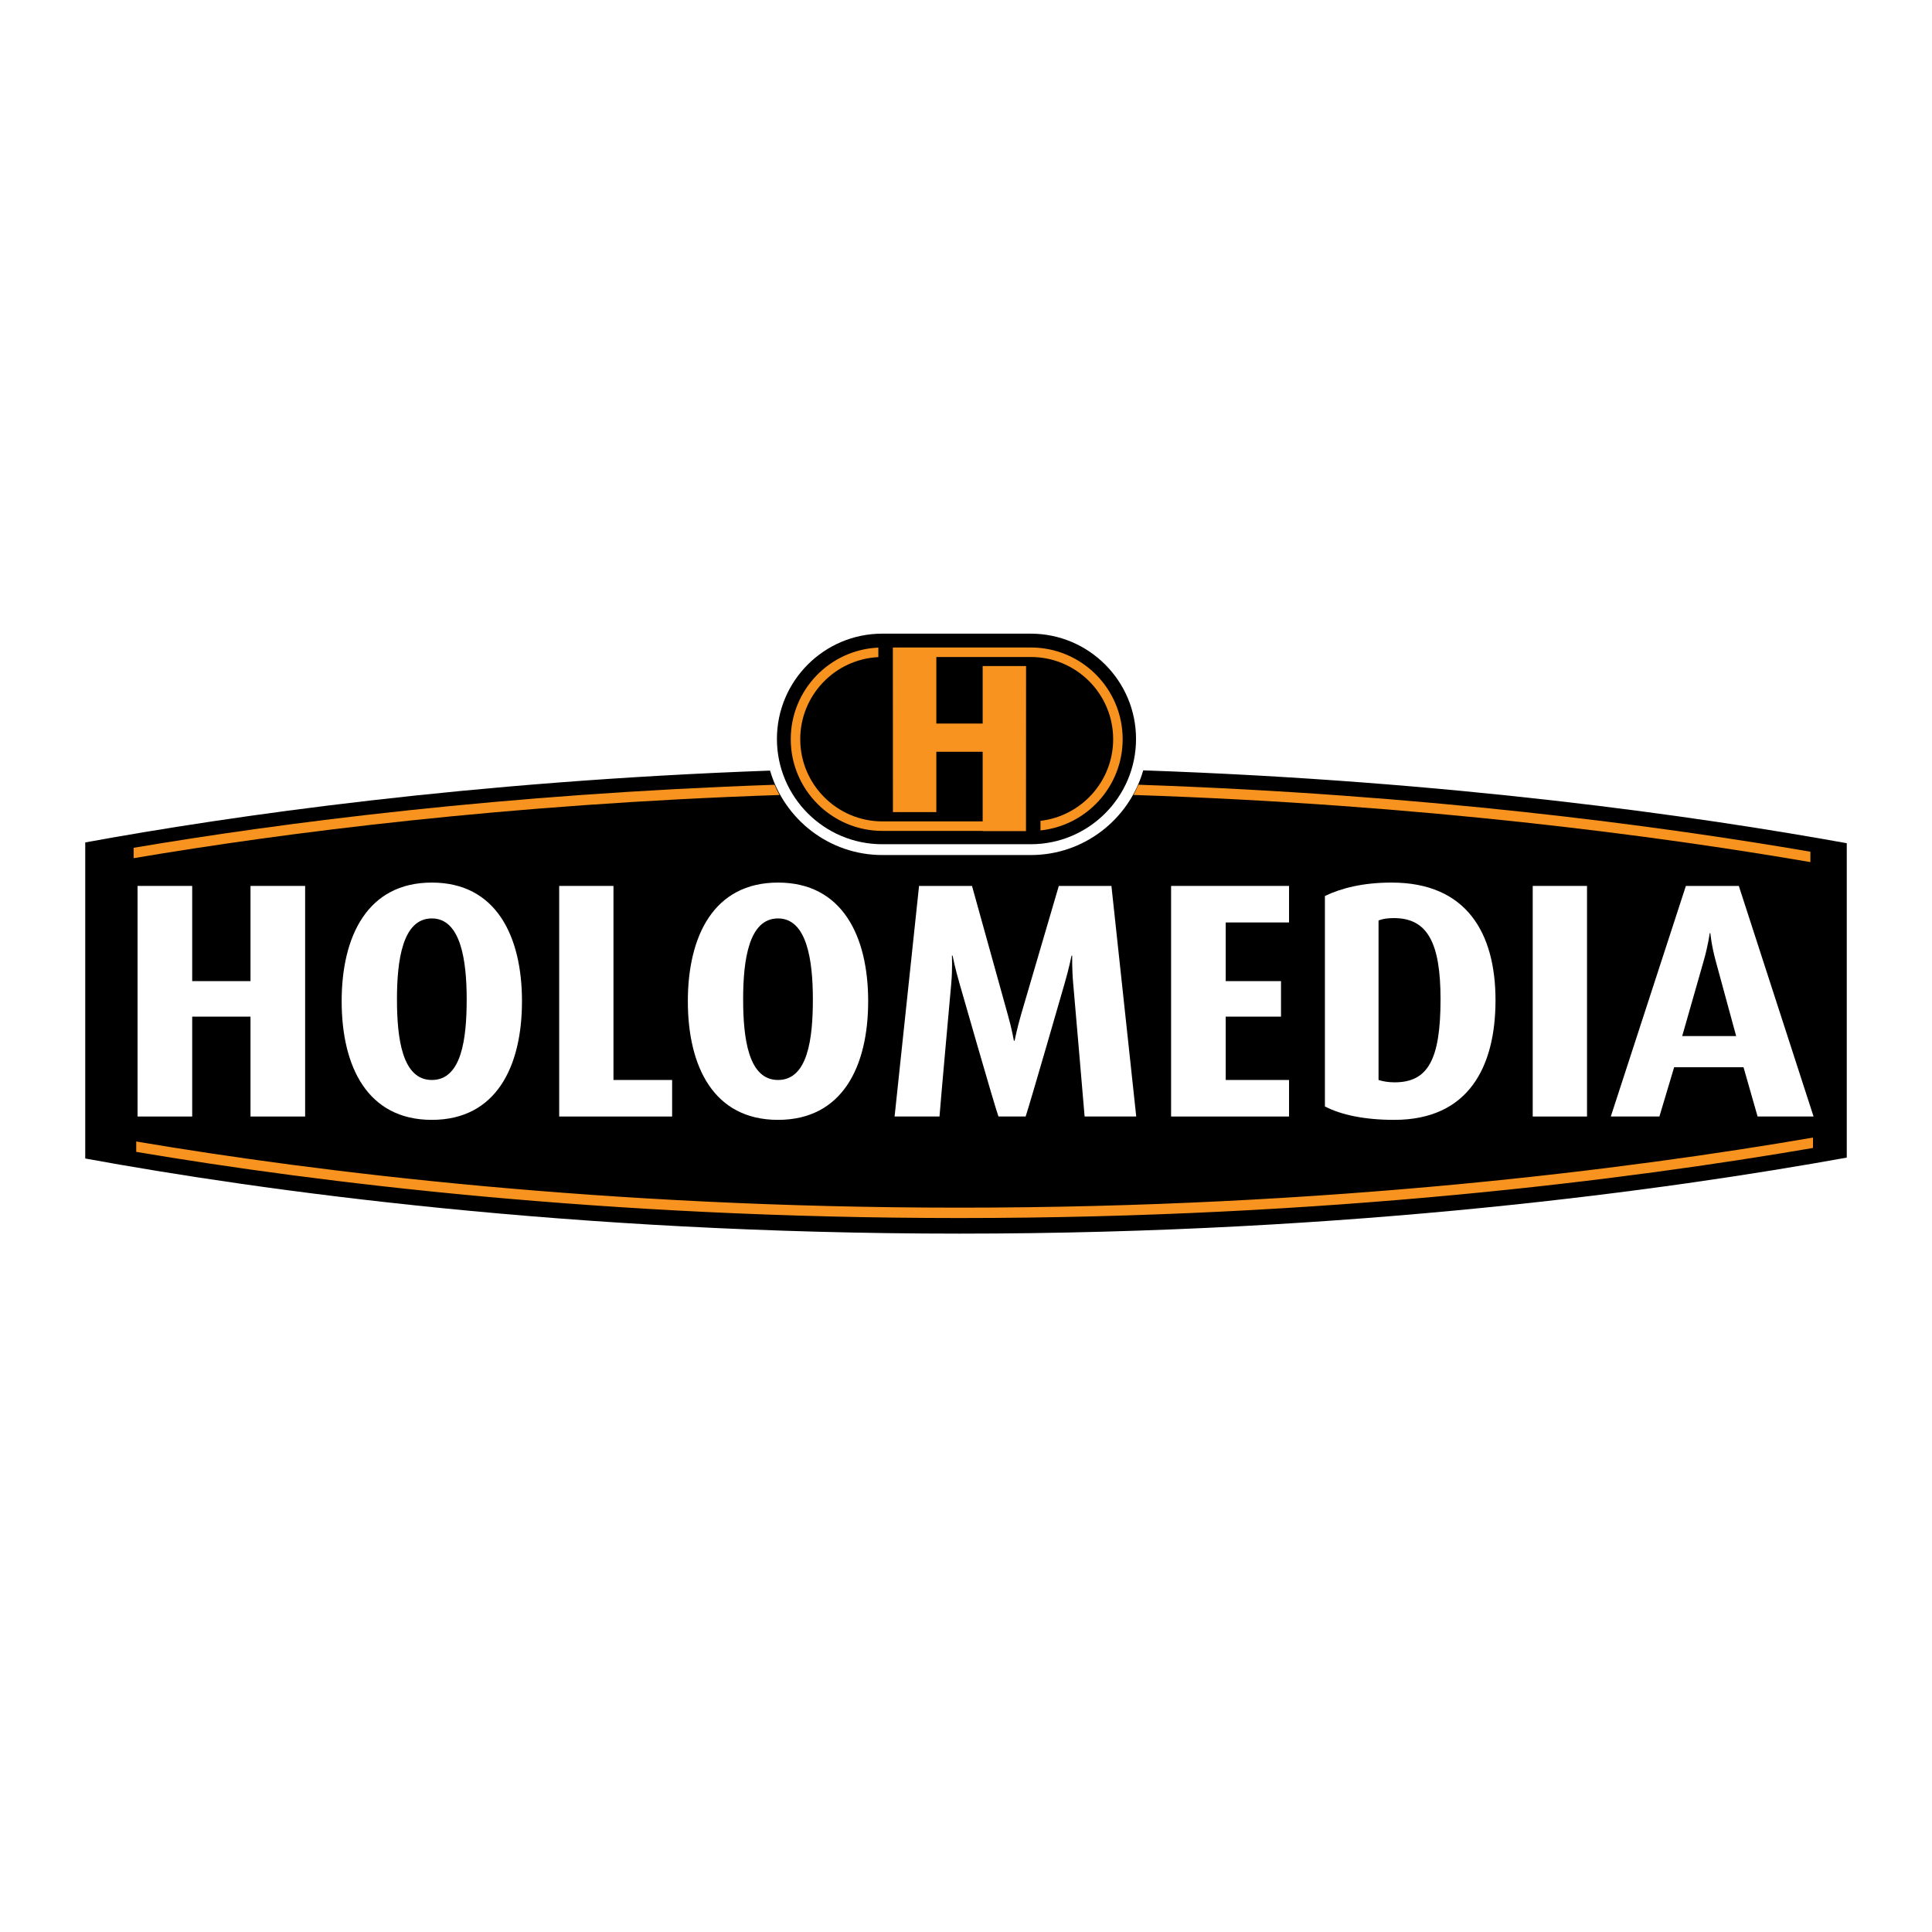 <?xml version="1.0" encoding="utf-8"?>
<!-- Generator: Adobe Illustrator 13.0.0, SVG Export Plug-In . SVG Version: 6.00 Build 14948)  -->
<!DOCTYPE svg PUBLIC "-//W3C//DTD SVG 1.0//EN" "http://www.w3.org/TR/2001/REC-SVG-20010904/DTD/svg10.dtd">
<svg version="1.0" id="Layer_1" xmlns="http://www.w3.org/2000/svg" xmlns:xlink="http://www.w3.org/1999/xlink" x="0px" y="0px"
	 width="192.756px" height="192.756px" viewBox="0 0 192.756 192.756" enable-background="new 0 0 192.756 192.756"
	 xml:space="preserve">
<g>
	<polygon fill-rule="evenodd" clip-rule="evenodd" fill="#FFFFFF" points="0,0 192.756,0 192.756,192.756 0,192.756 0,0 	"/>
	<path fill-rule="evenodd" clip-rule="evenodd" d="M114.06,76.859c-1.402,4.871-5.892,8.448-11.208,8.448h-14.82
		c-5.308,0-9.791-3.565-11.202-8.424c-29.875,1.074-53.627,4.484-68.326,7.166v31.535c17.638,3.225,48.337,7.495,87.226,7.495
		c39.255,0,70.625-4.352,88.522-7.585V84.127C169.238,81.414,144.738,77.916,114.06,76.859L114.06,76.859z"/>
	<polygon fill-rule="evenodd" clip-rule="evenodd" fill="#FFFFFF" points="24.993,111.395 24.993,101.43 19.175,101.43 
		19.175,111.395 13.724,111.395 13.724,88.389 19.175,88.389 19.175,97.886 24.993,97.886 24.993,88.389 30.443,88.389 
		30.443,111.395 24.993,111.395 	"/>
	<path fill-rule="evenodd" clip-rule="evenodd" fill="#FFFFFF" d="M43.083,111.729c-6.42,0-8.995-5.316-8.995-11.837
		c0-6.487,2.575-11.837,8.995-11.837c6.42,0,8.995,5.35,8.995,11.837C52.078,106.412,49.503,111.729,43.083,111.729L43.083,111.729z
		 M43.083,91.632c-2.909,0-3.478,4.146-3.478,8.059c0,3.945,0.535,8.059,3.478,8.059c2.976,0,3.478-4.113,3.478-8.059
		C46.561,95.779,45.958,91.632,43.083,91.632L43.083,91.632z"/>
	<polygon fill-rule="evenodd" clip-rule="evenodd" fill="#FFFFFF" points="55.79,111.395 55.79,88.389 61.206,88.389 61.206,107.75 
		67.058,107.75 67.058,111.395 55.79,111.395 	"/>
	<path fill-rule="evenodd" clip-rule="evenodd" fill="#FFFFFF" d="M77.622,111.729c-6.421,0-8.995-5.316-8.995-11.837
		c0-6.487,2.574-11.837,8.995-11.837c6.419,0,8.995,5.35,8.995,11.837C86.616,106.412,84.041,111.729,77.622,111.729L77.622,111.729
		z M77.622,91.632c-2.91,0-3.479,4.146-3.479,8.059c0,3.945,0.536,8.059,3.479,8.059c2.976,0,3.478-4.113,3.478-8.059
		C81.099,95.779,80.497,91.632,77.622,91.632L77.622,91.632z"/>
	<path fill-rule="evenodd" clip-rule="evenodd" fill="#FFFFFF" d="M108.212,111.395c-0.066-0.869-1.137-13.241-1.137-13.241
		c-0.134-1.438-0.101-2.809-0.101-2.809h-0.066c0,0-0.268,1.337-0.702,2.809c0,0-3.478,12.07-3.879,13.241h-2.709
		c-0.367-0.97-3.878-13.241-3.878-13.241c-0.435-1.472-0.702-2.809-0.702-2.809h-0.067c0,0,0.067,1.337-0.067,2.809
		c0,0-1.104,12.237-1.17,13.241h-4.481l2.441-23.005h5.283l3.578,12.874c0.401,1.404,0.602,2.575,0.602,2.575h0.067
		c0,0,0.233-1.171,0.636-2.575l3.777-12.874h5.25l2.475,23.005H108.212L108.212,111.395z"/>
	<polygon fill-rule="evenodd" clip-rule="evenodd" fill="#FFFFFF" points="116.84,111.395 116.84,88.389 128.609,88.389 
		128.609,92.034 122.29,92.034 122.29,97.886 127.807,97.886 127.807,101.43 122.29,101.43 122.29,107.75 128.609,107.75 
		128.609,111.395 116.84,111.395 	"/>
	<path fill-rule="evenodd" clip-rule="evenodd" fill="#FFFFFF" d="M139.109,111.729c-2.976,0-5.316-0.501-6.922-1.338V89.393
		c1.673-0.803,3.846-1.338,6.654-1.338c7.49,0,10.366,5.049,10.366,11.737C149.208,106.412,146.533,111.729,139.109,111.729
		L139.109,111.729z M139.076,91.599c-0.635,0-1.104,0.067-1.538,0.234v15.917c0.401,0.134,0.97,0.234,1.605,0.234
		c3.311,0,4.58-2.24,4.58-8.293C143.724,94.007,142.387,91.599,139.076,91.599L139.076,91.599z"/>
	<polygon fill-rule="evenodd" clip-rule="evenodd" fill="#FFFFFF" points="152.92,111.395 152.92,88.389 158.337,88.389 
		158.337,111.395 152.92,111.395 	"/>
	<path fill-rule="evenodd" clip-rule="evenodd" fill="#FFFFFF" d="M175.356,111.395l-1.404-4.915h-6.922l-1.471,4.915h-4.849
		l7.49-23.005h5.283l7.457,23.005H175.356L175.356,111.395z M171.177,95.879c-0.435-1.605-0.535-2.776-0.535-2.776h-0.066
		c0,0-0.134,1.137-0.603,2.776l-2.14,7.49h5.384L171.177,95.879L171.177,95.879z"/>
	<path fill-rule="evenodd" clip-rule="evenodd" fill="#F7931E" d="M13.591,113.886v1.036c18.155,3.067,46.754,6.602,82.139,6.602
		c36.898,0,66.828-3.844,85.152-6.991v-1.037c-18.324,3.147-48.254,6.992-85.152,6.992
		C60.345,120.487,31.746,116.952,13.591,113.886L13.591,113.886z"/>
	<path fill-rule="evenodd" clip-rule="evenodd" fill="#F7931E" d="M77.28,78.296c-27.021,0.93-49.02,3.766-63.948,6.288v1.037
		c15.02-2.537,37.196-5.393,64.444-6.304C77.595,78.986,77.429,78.646,77.28,78.296L77.28,78.296z"/>
	<path fill-rule="evenodd" clip-rule="evenodd" fill="#F7931E" d="M113.577,78.293c-0.149,0.349-0.313,0.689-0.495,1.02
		c28.812,0.954,52.229,4.069,67.541,6.699v-1.036C165.399,82.36,142.162,79.266,113.577,78.293L113.577,78.293z"/>
	<path fill-rule="evenodd" clip-rule="evenodd" d="M102.837,63.22H88.018c-5.792,0-10.504,4.712-10.504,10.505
		c0,5.792,4.712,10.504,10.504,10.504h14.819c5.793,0,10.505-4.712,10.505-10.504C113.342,67.932,108.63,63.22,102.837,63.22
		L102.837,63.22z"/>
	<path fill-rule="evenodd" clip-rule="evenodd" fill="#F7931E" d="M102.859,64.601H89.08l0.007,16.423h4.331v-6.021h4.622v6.947
		h-9.999c-4.522,0-8.201-3.679-8.201-8.2c0-4.386,3.46-7.977,7.794-8.19v-0.949c-4.856,0.214-8.742,4.23-8.742,9.139
		c0,5.045,4.104,9.149,9.149,9.149h9.999v0.021h4.323l0.008-16.467H98.04v5.735h-4.622v-6.638h9.441
		c4.523,0,8.201,3.679,8.201,8.201c0,4.201-3.176,7.672-7.252,8.144v0.956c4.602-0.477,8.201-4.375,8.201-9.1
		C112.01,68.705,107.905,64.601,102.859,64.601L102.859,64.601z"/>
</g>
</svg>
